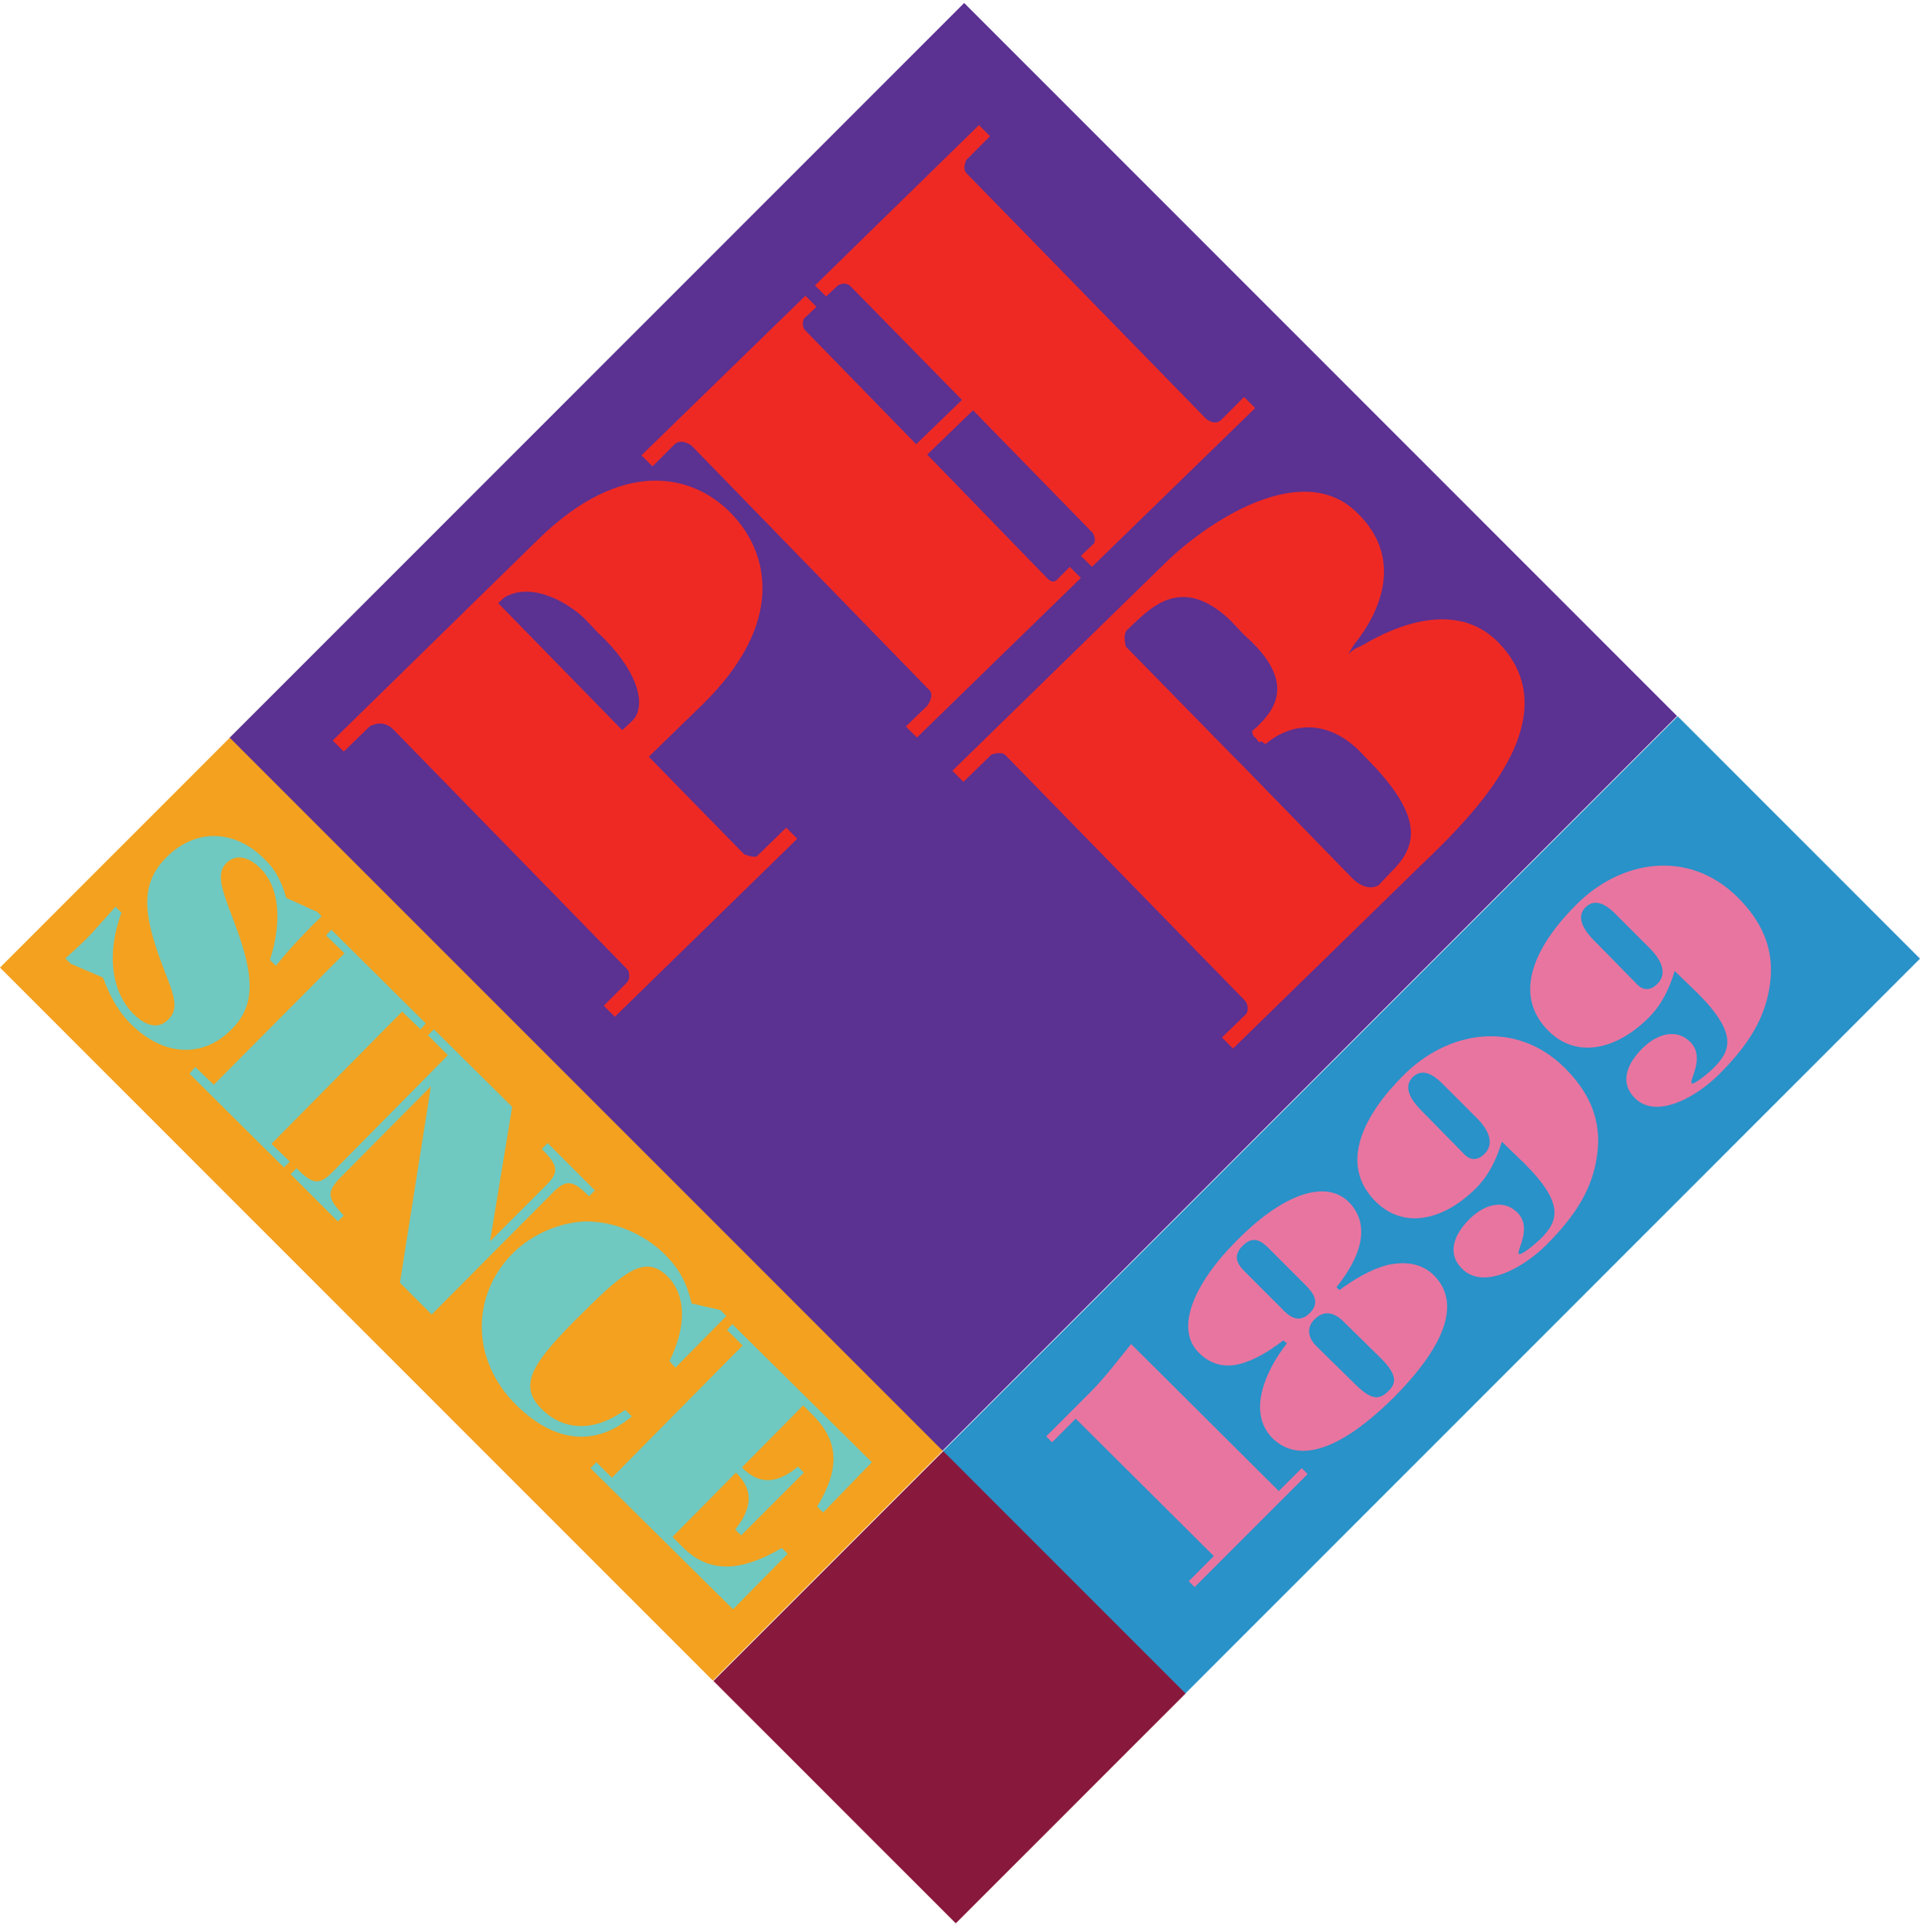 <svg width="164" height="165" viewBox="0 0 164 165" fill="none" xmlns="http://www.w3.org/2000/svg">
<path d="M82.357 0.255L19.593 63.019L80.484 123.91L143.248 61.146L82.357 0.255Z" fill="#5B3192"/>
<path d="M143.301 61.167L80.537 123.931L101.236 144.629L164 81.865L143.301 61.167Z" fill="#2892C9"/>
<path d="M19.628 62.999L0 82.627L60.891 143.517L80.519 123.889L19.628 62.999Z" fill="#F3A11E"/>
<path d="M80.57 123.919L60.942 143.546L81.641 164.245L101.268 144.617L80.57 123.919Z" fill="#88183C"/>
<path d="M106.457 86.576L104.375 88.595L105.321 89.541L120.651 74.59C124.562 70.805 134.719 61.72 127.969 54.844C124.373 51.185 119.074 53.519 116.613 54.97C115.73 55.475 115.983 55.159 115.162 55.853L115.667 55.033C117.875 52.321 120.083 47.526 115.667 43.551C110.999 39.388 103.239 44.498 99.643 47.968L81.348 65.821L82.294 66.767L84.692 64.433C84.692 64.433 85.575 64.118 85.89 64.496L106.394 85.504C106.772 86.135 106.457 86.576 106.457 86.576ZM108.097 63.55C109.737 62.099 112.891 61.026 116.046 64.055L117.56 65.632C121.597 70.048 120.966 72.382 118.822 74.464L117.749 75.599C116.613 76.23 115.478 74.969 115.478 74.969L106.015 65.253L105.069 64.307L96.174 55.222C96.174 55.222 95.858 54.15 96.3 53.772C98.129 52.068 100.779 48.914 105.069 52.951L106.267 54.213C110.999 58.377 108.665 60.774 107.34 62.099L106.961 62.414C106.961 62.414 106.961 62.856 107.214 62.982C107.466 63.171 107.466 63.55 107.718 63.298" fill="#EE2924"/>
<path d="M57.502 38.063L55.735 39.829L54.789 38.883L68.794 25.256L69.74 26.203L68.668 27.212C68.668 27.212 68.415 27.717 68.731 28.159L78.257 37.937L82.168 34.152L72.642 24.436C72.138 23.995 71.57 24.373 71.57 24.373L70.561 25.32L69.614 24.373L83.619 10.684L84.566 11.63L82.547 13.649C82.547 13.649 82.168 14.406 82.547 14.784L103.05 35.792C103.05 35.792 103.807 36.423 104.375 35.792L106.267 33.899L107.214 34.846L93.272 48.409L92.325 47.463L93.461 46.39C93.461 46.39 93.65 46.012 93.335 45.507L83.115 35.035L79.203 38.82L89.486 49.419C89.991 49.923 90.306 49.482 90.306 49.482L91.379 48.409L92.325 49.355L78.32 62.982L77.374 62.036L79.203 60.269C79.203 60.269 79.897 59.323 79.329 58.882L59.079 38.063C59.079 38.063 58.133 37.306 57.502 38.063Z" fill="#EE2924"/>
<path d="M63.558 72.95L55.42 64.622L59.962 60.206C67.091 53.267 65.766 47.211 62.422 43.804C59.142 40.46 53.149 39.072 46.02 46.012L28.419 63.234L29.365 64.181L31.573 62.036C31.573 62.036 32.646 61.342 33.592 62.288L53.653 82.854C53.653 82.854 53.969 83.548 53.464 83.99L51.572 85.882L52.518 86.829L68.1 71.625L67.154 70.679L64.694 73.076C64.504 73.328 63.558 72.95 63.558 72.95ZM42.55 51.5L43.118 50.996C45.578 49.608 48.733 51.627 49.994 52.888L51.067 54.024C54.284 56.989 55.42 60.206 53.969 61.594L53.149 62.351L42.55 51.5Z" fill="#EE2924"/>
<path d="M102.041 135.531L101.536 135.027L103.681 132.882L91.884 121.148L89.865 123.166L89.36 122.662L93.145 118.877C94.407 117.615 95.48 116.164 96.615 114.776L109.232 127.33L111.188 125.374L111.693 125.879L102.041 135.531Z" fill="#E875A0"/>
<path d="M111.44 109.666C112.134 110.36 112.828 111.18 111.882 112.126C110.936 113.073 110.116 112.442 109.422 111.685L106.33 108.594C105.7 107.963 105.258 107.269 106.141 106.386C107.024 105.502 107.718 105.944 108.349 106.575L111.44 109.666ZM109.926 114.713C108.097 117.047 106.52 120.58 108.665 122.788C110.305 124.428 113.396 124.933 119.074 119.318C124.689 113.64 124.121 110.549 122.481 108.909C121.408 107.836 119.957 107.71 118.506 108.026C117.055 108.404 115.604 109.287 114.405 110.171L114.153 109.918C116.046 107.584 117.244 104.745 115.226 102.663C113.144 100.582 109.359 102.159 105.636 105.944C101.914 109.666 100.337 113.514 102.419 115.533C103.428 116.542 104.627 116.795 105.889 116.479C107.151 116.164 108.475 115.344 109.611 114.461L109.926 114.713ZM117.938 115.975C119.326 117.363 119.326 118.12 118.569 118.814C117.812 119.571 117.118 119.571 115.73 118.183L112.45 114.965C111.503 114.019 111.756 113.136 112.324 112.631C112.891 112.063 113.712 111.874 114.658 112.757L117.938 115.975Z" fill="#E875A0"/>
<path d="M121.787 95.219C121.156 94.588 119.579 93.137 120.651 92.002C121.471 91.182 122.417 91.749 123.174 92.507L126.013 95.345C127.464 96.733 127.527 97.869 126.77 98.563C126.203 99.131 125.572 99.067 125.13 98.626L121.787 95.219ZM130.24 99.383C133.773 102.916 133.016 104.367 131.565 105.818C131.313 106.07 129.925 107.269 129.735 107.079C129.483 106.827 130.934 104.871 129.609 103.547C128.474 102.411 126.833 102.79 125.509 104.114C124.121 105.502 123.616 107.079 124.878 108.341C126.77 110.234 130.24 108.152 132.07 106.322C134.719 103.673 136.044 101.402 136.423 98.626C136.864 95.472 135.602 93.137 133.647 91.182C129.42 87.018 123.616 88.027 119.831 91.876C116.55 95.156 114.279 99.383 117.497 102.6C119.894 104.998 123.301 104.241 126.076 101.465C127.212 100.329 127.843 98.941 128.284 97.49L130.24 99.383Z" fill="#E875A0"/>
<path d="M136.549 80.709C135.918 80.079 134.341 78.627 135.413 77.492C136.233 76.672 137.18 77.24 137.937 77.997L140.776 80.835C142.227 82.223 142.29 83.359 141.533 84.053C140.965 84.621 140.334 84.558 139.892 84.116L136.549 80.709ZM145.002 84.81C148.535 88.343 147.778 89.794 146.327 91.245C146.075 91.497 144.687 92.696 144.498 92.507C144.245 92.254 145.696 90.299 144.371 88.974C143.236 87.838 141.596 88.217 140.271 89.541C138.883 90.929 138.378 92.507 139.64 93.768C141.533 95.661 145.002 93.579 146.832 91.749C149.481 89.1 150.806 86.829 151.185 84.053C151.626 80.899 150.365 78.564 148.409 76.609C144.182 72.445 138.378 73.454 134.593 77.303C131.313 80.583 129.041 84.81 132.259 88.027C134.656 90.425 138.063 89.668 140.839 86.892C141.974 85.756 142.605 84.368 143.047 82.917L145.002 84.81Z" fill="#E875A0"/>
<path d="M5.582 81.845C6.212 81.277 6.843 80.709 7.411 80.142C7.916 79.637 8.673 78.754 9.871 77.429L10.376 77.934C8.988 81.719 9.682 84.81 11.322 86.513C12.521 87.712 13.594 87.901 14.414 87.018C15.36 86.072 14.792 84.81 13.909 82.539C12.269 78.186 11.89 75.536 14.224 73.202C16.748 70.679 20.091 70.868 22.552 73.328C23.498 74.212 24.066 75.284 24.444 76.672L27.094 77.871L27.473 78.249C26.842 78.88 26.463 79.195 26.4 79.322C25.959 79.763 24.949 80.772 23.561 82.476L23.056 81.971C24.192 78.438 23.75 75.599 22.236 74.148C21.164 73.076 20.091 72.95 19.334 73.707C18.325 74.716 19.082 76.23 20.218 79.322C21.669 83.296 21.858 85.882 19.776 87.901C17.379 90.362 13.972 90.235 11.196 87.46C9.998 86.261 9.367 84.999 8.799 83.485L6.023 82.287L5.582 81.845Z" fill="#6FC9C1"/>
<path d="M16.685 91.119L18.262 92.633L29.428 81.403L27.851 79.889L28.293 79.385L36.368 87.397L35.926 87.901L34.349 86.387L23.183 97.68L24.76 99.194L24.255 99.698L16.18 91.686L16.685 91.119Z" fill="#6FC9C1"/>
<path d="M29.365 103.799L28.86 104.304L24.823 100.266L25.328 99.761C25.391 99.825 25.391 99.825 25.454 99.888C26.779 101.212 27.346 101.149 28.419 100.077L38.26 90.109L36.557 88.406L37.062 87.901L43.749 94.525L41.856 106.007L46.651 101.212C47.723 100.14 47.723 99.572 46.398 98.247C46.335 98.184 46.335 98.184 46.272 98.121L46.777 97.617L50.815 101.654L50.31 102.159C50.247 102.096 50.247 102.096 50.184 102.033C48.859 100.708 48.291 100.771 47.218 101.843L36.872 112.253L34.16 109.54L36.809 92.759L28.924 100.708C27.914 101.843 27.977 102.348 29.365 103.799Z" fill="#6FC9C1"/>
<path d="M57.186 116.227C58.7 113.136 58.574 110.549 56.997 108.972C54.978 107.016 53.149 108.72 48.985 112.883C45.578 116.353 44.19 118.309 46.272 120.328C48.165 122.22 50.815 122.283 53.401 120.391L53.969 120.958C50.877 123.545 47.408 123.23 44.127 120.012C40.153 116.101 40.279 110.549 43.812 107.016C45.452 105.376 47.849 104.367 50.057 104.304C52.455 104.304 54.915 105.313 56.745 107.079C58.006 108.341 58.637 109.477 59.079 111.306L61.539 111.874L62.044 112.379L57.691 116.795L57.186 116.227Z" fill="#6FC9C1"/>
<path d="M70.308 129.16L69.803 128.655C71.822 125.311 71.633 122.977 69.299 120.706L68.605 120.012L63.369 125.311L63.432 125.374C64.82 126.762 66.334 126.762 68.163 125.248L68.668 125.753L63.306 131.115L62.801 130.611C64.315 128.718 64.315 127.204 62.927 125.816L62.864 125.753L57.438 131.242L58.385 132.188C60.593 134.333 63.242 134.27 66.775 132.188L67.28 132.692L62.612 137.424L50.436 125.374L50.941 124.87L52.265 126.195L63.432 114.902L62.107 113.577L62.548 113.073L74.472 124.87L70.308 129.16Z" fill="#6FC9C1"/>
</svg>
